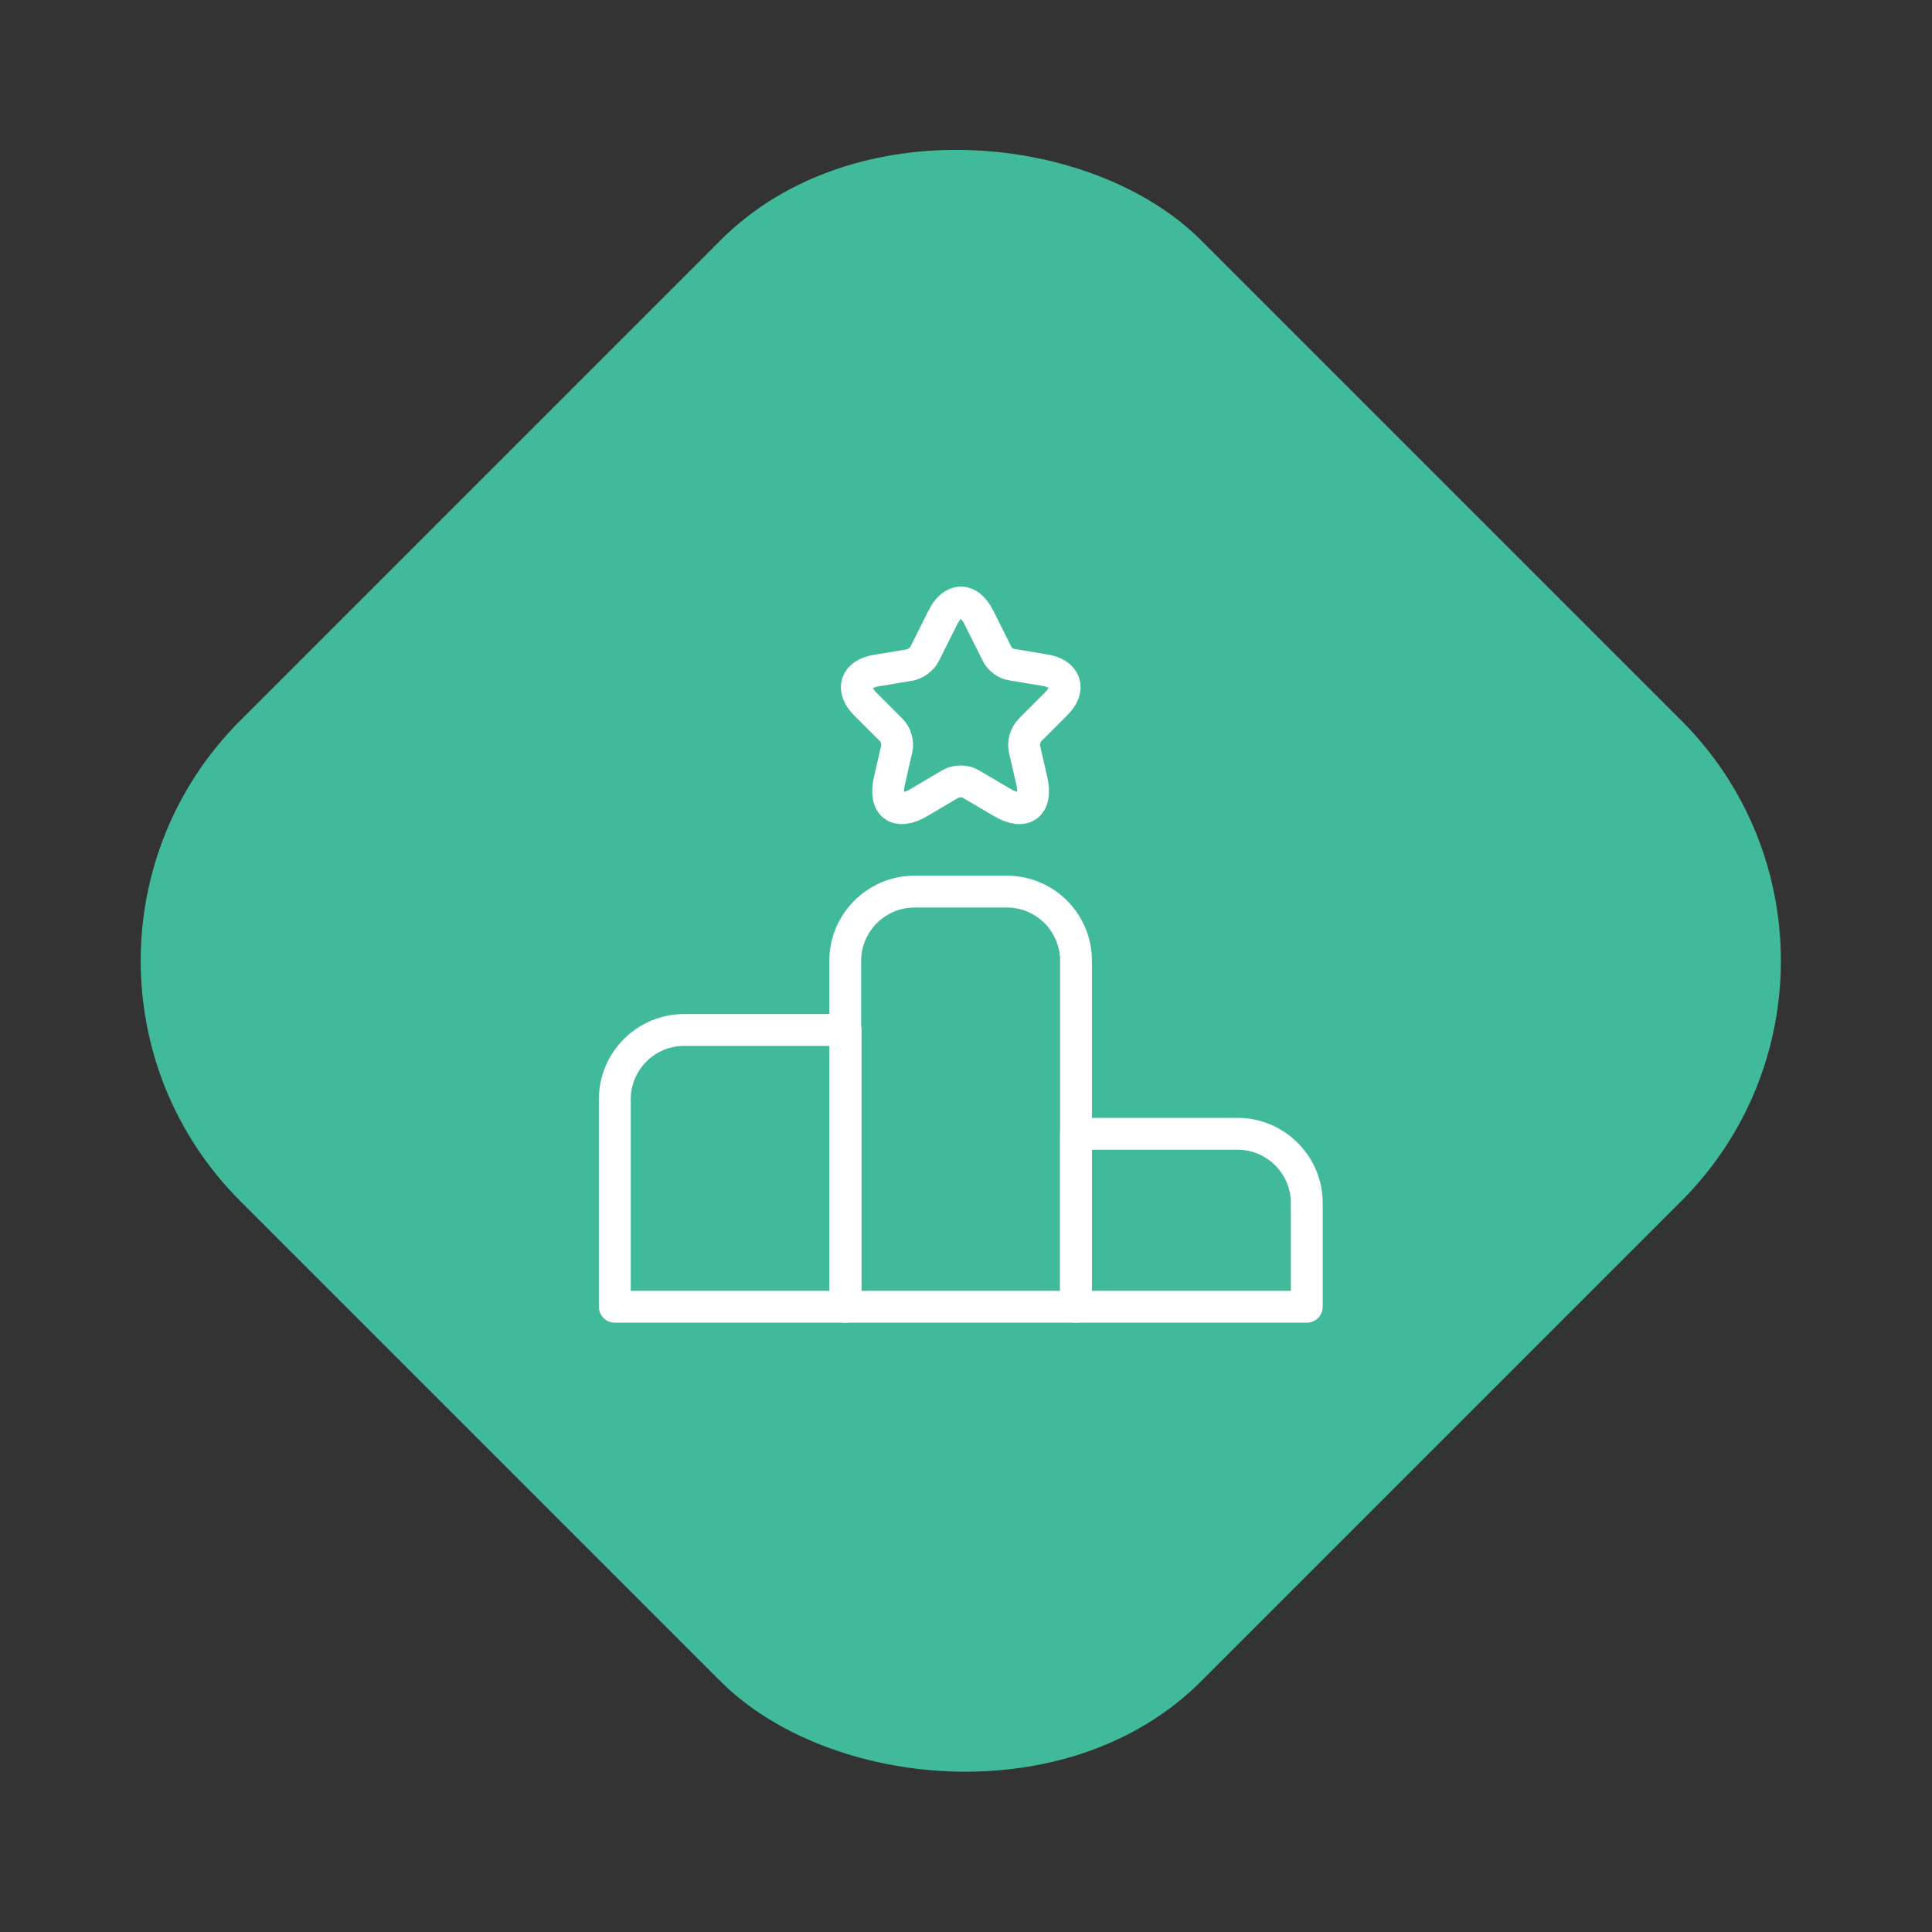 <?xml version="1.0" encoding="UTF-8"?> <svg xmlns="http://www.w3.org/2000/svg" width="91" height="91" viewBox="0 0 91 91" fill="none"><rect x="0" y="0" width="91" height="91" fill="#333333" stroke="none"/><rect y="45.255" width="64" height="64" rx="16" transform="rotate(-45 0 45.255)" fill="#40BA9A"></rect><path d="M39.828 48.514L32.217 48.514C30.425 48.514 28.958 49.981 28.958 51.773L28.958 61.551L39.828 61.551L39.828 48.514Z" stroke="white" stroke-width="1.5" stroke-miterlimit="10" stroke-linecap="round" stroke-linejoin="round"></path><path d="M47.422 41.996L43.071 41.996C41.278 41.996 39.812 43.462 39.812 45.255L39.812 61.551L50.681 61.551L50.681 45.255C50.681 43.462 49.231 41.996 47.422 41.996Z" stroke="white" stroke-width="1.5" stroke-miterlimit="10" stroke-linecap="round" stroke-linejoin="round"></path><path d="M58.291 53.403L50.681 53.403L50.681 61.551L61.551 61.551L61.551 56.662C61.551 54.87 60.084 53.403 58.291 53.403Z" stroke="white" stroke-width="1.5" stroke-miterlimit="10" stroke-linecap="round" stroke-linejoin="round"></path><path d="M46.102 29.073L46.965 30.8C47.08 31.044 47.389 31.273 47.65 31.305L49.214 31.566C50.208 31.729 50.453 32.462 49.736 33.163L48.514 34.385C48.302 34.597 48.188 34.988 48.253 35.265L48.595 36.764C48.872 37.954 48.236 38.41 47.194 37.791L45.727 36.927C45.466 36.764 45.026 36.764 44.765 36.927L43.299 37.791C42.256 38.41 41.62 37.954 41.897 36.764L42.239 35.265C42.305 34.988 42.191 34.581 41.979 34.385L40.773 33.179C40.056 32.462 40.284 31.745 41.294 31.582L42.859 31.322C43.12 31.273 43.429 31.044 43.543 30.816L44.407 29.089C44.88 28.144 45.629 28.144 46.102 29.073Z" stroke="white" stroke-width="1.5" stroke-linecap="round" stroke-linejoin="round"></path></svg> 